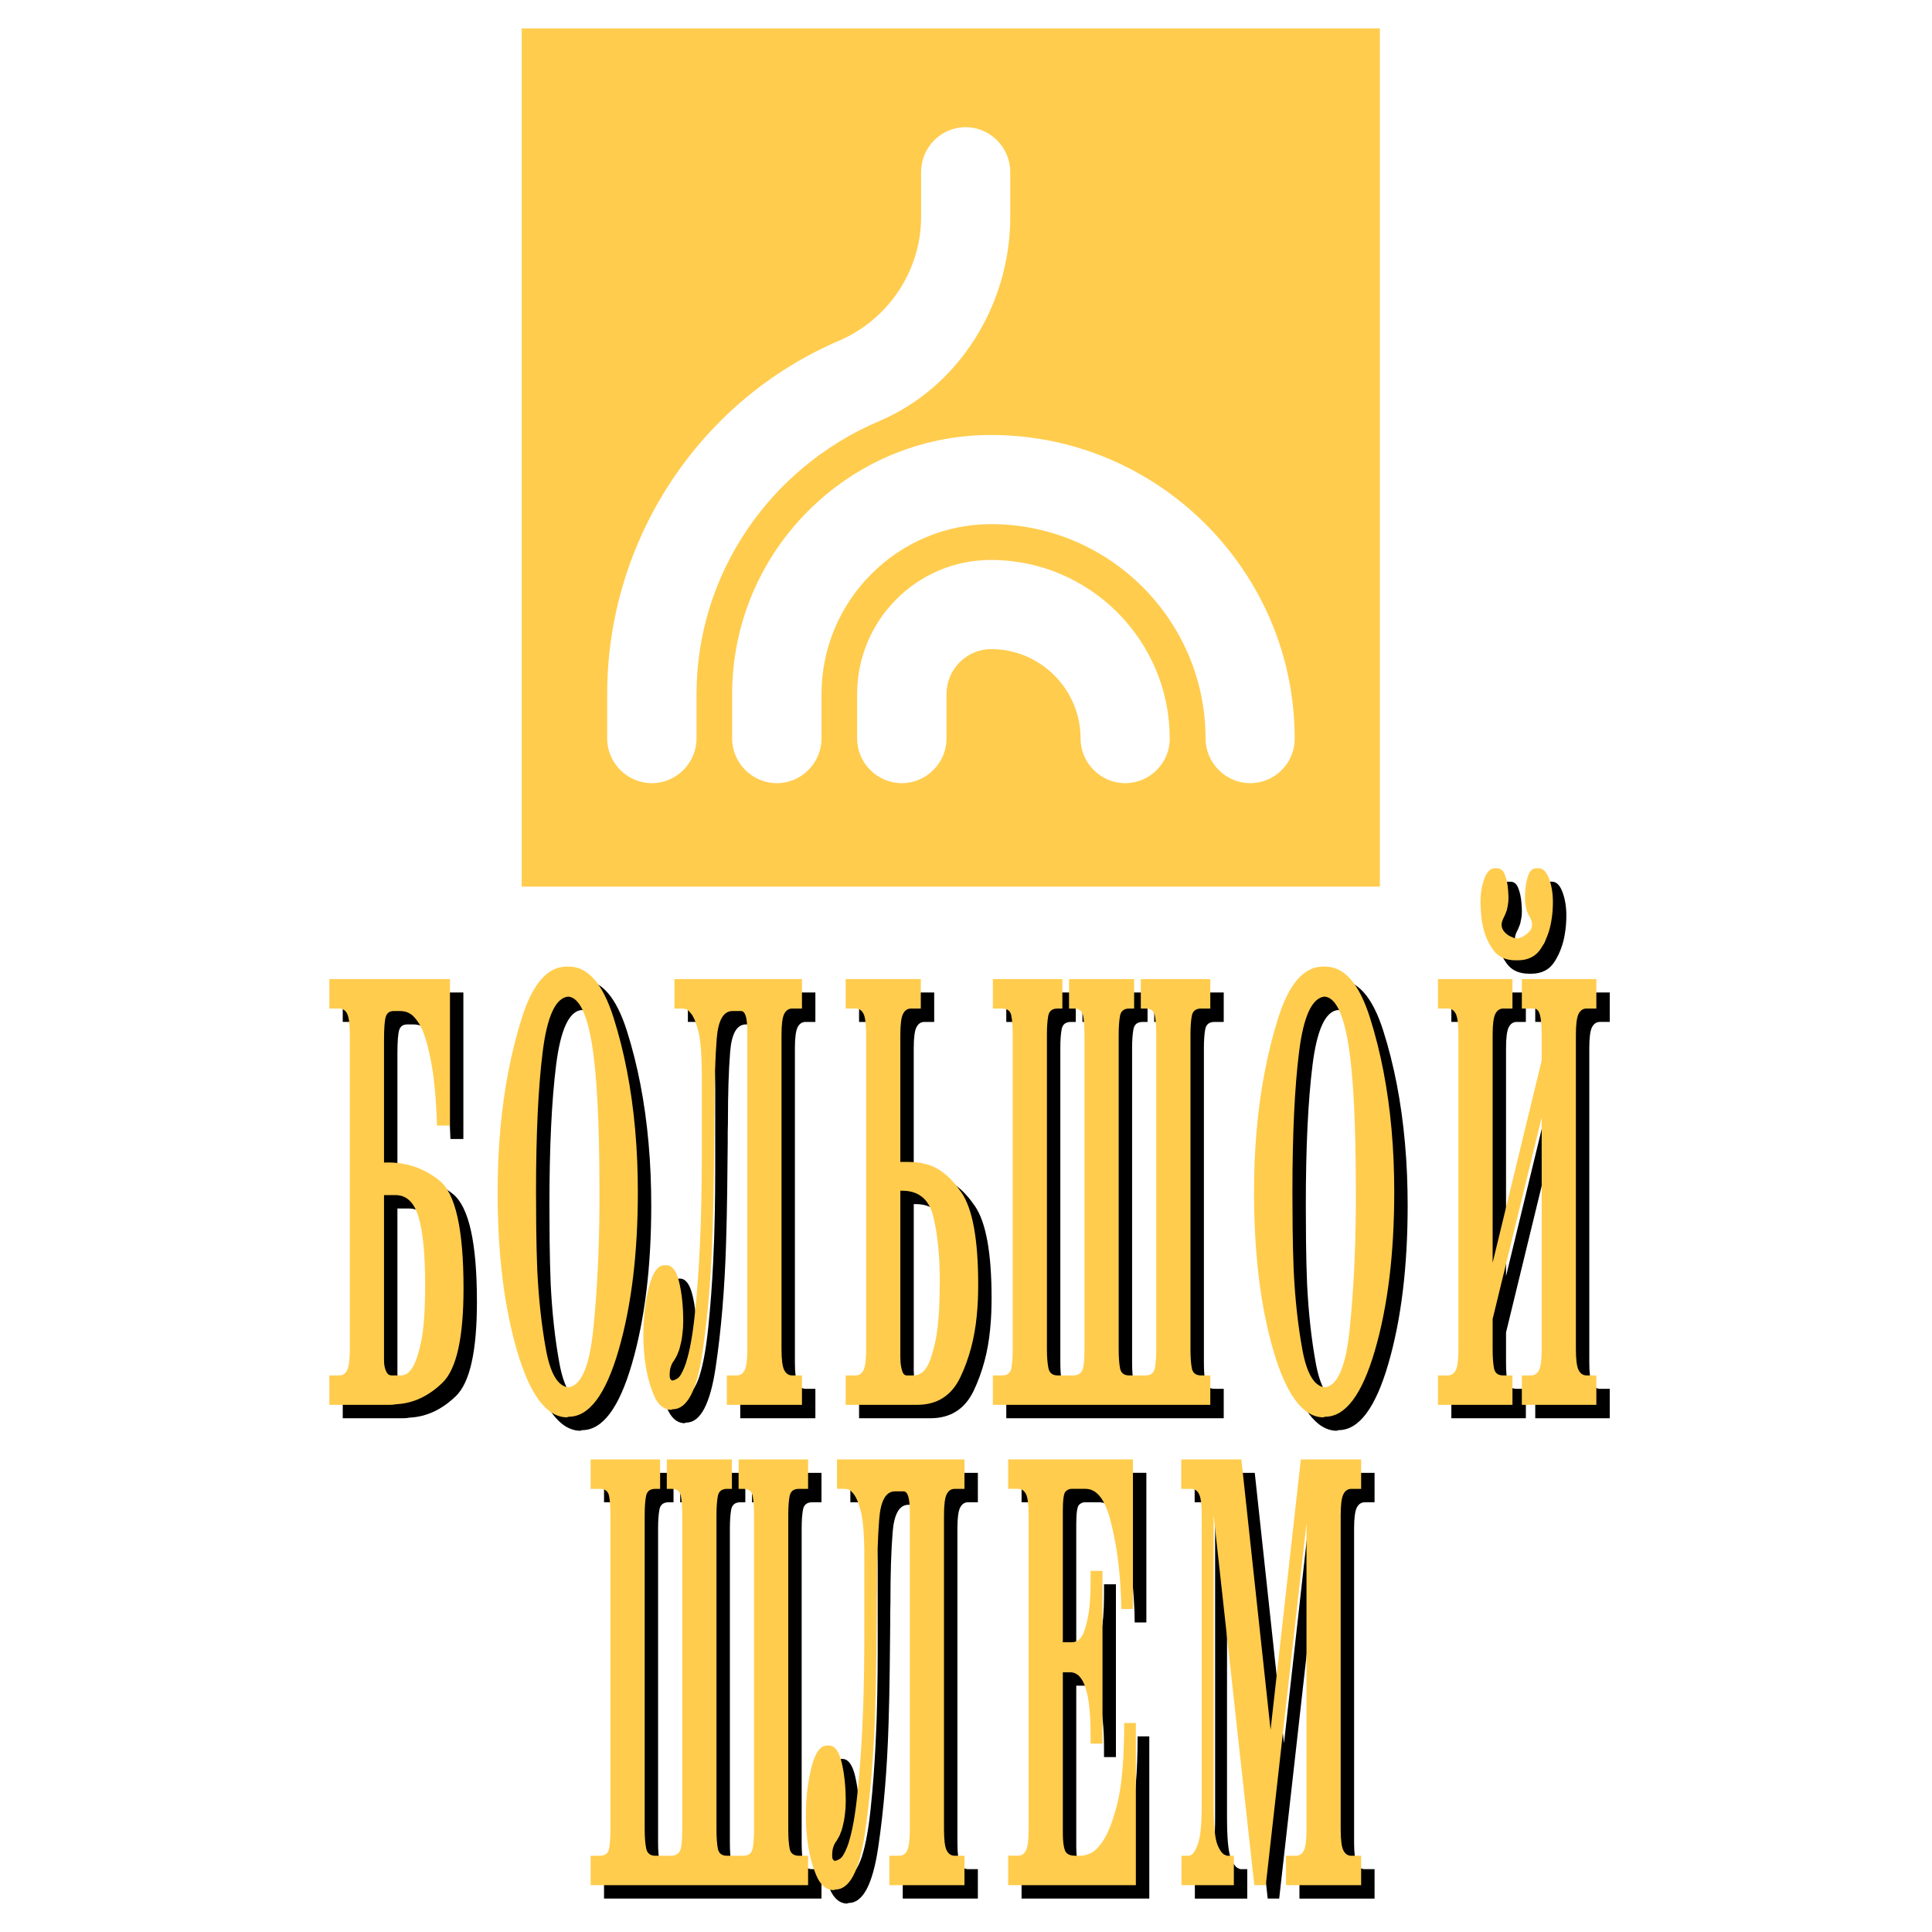 <?xml version="1.0" encoding="utf-8"?>
<!-- Generator: Adobe Illustrator 13.0.0, SVG Export Plug-In . SVG Version: 6.00 Build 14948)  -->
<!DOCTYPE svg PUBLIC "-//W3C//DTD SVG 1.0//EN" "http://www.w3.org/TR/2001/REC-SVG-20010904/DTD/svg10.dtd">
<svg version="1.0" id="Layer_1" xmlns="http://www.w3.org/2000/svg" xmlns:xlink="http://www.w3.org/1999/xlink" x="0px" y="0px"
	 width="192.756px" height="192.756px" viewBox="0 0 192.756 192.756" enable-background="new 0 0 192.756 192.756"
	 xml:space="preserve">
<g>
	<polygon fill-rule="evenodd" clip-rule="evenodd" fill="#FFFFFF" points="0,0 192.756,0 192.756,192.756 0,192.756 0,0 	"/>
	<path fill-rule="evenodd" clip-rule="evenodd" d="M44.939,113.64c-0.056-1.708-0.16-3.217-0.312-4.529
		c-0.152-1.312-0.389-2.551-0.708-3.717c-0.056-0.166-0.115-0.354-0.177-0.562c-0.062-0.209-0.142-0.438-0.239-0.688
		c-0.208-0.5-0.493-0.947-0.854-1.343c-0.361-0.396-0.833-0.594-1.416-0.594h-0.604c-0.417,0-0.684,0.188-0.801,0.562
		c-0.118,0.375-0.177,1.166-0.177,2.374v12.181c2.11-0.084,3.959,0.521,5.549,1.812c1.589,1.29,2.384,4.872,2.384,10.743
		c0,4.914-0.697,8.048-2.092,9.401s-2.932,2.072-4.612,2.155c-0.208,0.041-0.413,0.062-0.614,0.062s-0.406,0-0.614,0h-0.208h-5.247
		v-2.937h0.979c0.361,0,0.628-0.177,0.802-0.53c0.174-0.354,0.26-1.052,0.26-2.093v-31.357c0-1.041-0.086-1.738-0.26-2.093
		c-0.173-0.354-0.44-0.531-0.802-0.531h-0.979v-2.936h0.208h11.826v14.617h-0.208H44.939L44.939,113.64z M39.65,137.001
		c0,0.084,0.003,0.188,0.011,0.312c0.007,0.125,0.024,0.25,0.052,0.375c0.042,0.208,0.115,0.405,0.219,0.594
		c0.104,0.187,0.267,0.28,0.489,0.28h0.958c0.125,0,0.281-0.041,0.469-0.124c0.187-0.084,0.378-0.271,0.572-0.562
		c0.333-0.458,0.639-1.322,0.917-2.593c0.277-1.27,0.416-3.195,0.416-5.777c0-3.04-0.218-5.289-0.656-6.746
		c-0.437-1.458-1.197-2.187-2.28-2.187H39.65V137.001L39.65,137.001z"/>
	<path fill-rule="evenodd" clip-rule="evenodd" d="M50.985,120.261c0-1,0.021-2.02,0.062-3.061c0.042-1.041,0.111-2.104,0.208-3.186
		c0.361-4.04,1.079-7.757,2.155-11.15c1.076-3.394,2.564-5.091,4.466-5.091h0.208c1.902,0,3.391,1.697,4.466,5.091
		c1.076,3.394,1.794,7.11,2.155,11.15c0.097,1.082,0.167,2.145,0.208,3.186s0.062,2.061,0.062,3.061
		c0,6.121-0.642,11.39-1.926,15.804c-1.284,4.414-2.939,6.621-4.966,6.621l-0.208,0.062c-2.027-0.042-3.682-2.27-4.966-6.684
		C51.627,131.65,50.985,126.382,50.985,120.261L50.985,120.261z M54.816,120.261c0,1.083,0.007,2.301,0.021,3.654
		c0.014,1.354,0.049,2.738,0.104,4.153c0.139,2.874,0.427,5.508,0.864,7.902c0.438,2.395,1.176,3.654,2.217,3.779
		c1.291-0.125,2.127-2.062,2.509-5.81c0.382-3.748,0.586-7.85,0.614-12.306c0-0.208,0-0.427,0-0.655c0-0.229,0-0.469,0-0.719
		c0-6.83-0.253-11.765-0.76-14.805s-1.294-4.601-2.363-4.685c-1.249,0.125-2.096,1.957-2.54,5.497S54.816,114.473,54.816,120.261
		L54.816,120.261z"/>
	<path fill-rule="evenodd" clip-rule="evenodd" d="M68.628,99.022h0.208H81.35v2.936h-0.979c-0.347,0-0.611,0.178-0.792,0.531
		c-0.18,0.354-0.271,1.052-0.271,2.093v31.357c0,1.041,0.09,1.738,0.271,2.093c0.181,0.354,0.444,0.53,0.792,0.53h0.979v2.937
		h-0.208h-7.287v-2.937h0.979c0.361,0,0.628-0.177,0.802-0.53c0.173-0.354,0.26-1.052,0.26-2.093v-31.67
		c0-0.708-0.052-1.229-0.156-1.562s-0.26-0.5-0.468-0.5h-0.854c-0.902,0-1.426,0.916-1.572,2.749
		c-0.146,1.832-0.219,4.122-0.219,6.871c0,0.041,0,0.072,0,0.094c0,0.021,0,0.052,0,0.094c-0.014,0.291-0.021,0.604-0.021,0.937
		s0,0.666,0,1c-0.014,1.499-0.031,3.112-0.052,4.841c-0.021,1.728-0.059,3.487-0.114,5.278c-0.139,4.497-0.482,8.599-1.031,12.306
		c-0.548,3.706-1.53,5.559-2.946,5.559l-0.208,0.062c-0.736-0.041-1.301-0.541-1.697-1.499s-0.677-2.02-0.843-3.186
		c-0.069-0.5-0.118-0.979-0.146-1.437s-0.042-0.896-0.042-1.312c0-1.749,0.184-3.353,0.552-4.811
		c0.368-1.457,0.885-2.186,1.551-2.186h0.208c0.569,0,0.989,0.562,1.26,1.687c0.271,1.124,0.406,2.436,0.406,3.935
		c0,0.209-0.007,0.417-0.021,0.625c-0.014,0.208-0.035,0.417-0.062,0.625c-0.028,0.25-0.062,0.479-0.104,0.687
		c-0.042,0.208-0.09,0.417-0.146,0.625c-0.028,0.083-0.052,0.167-0.073,0.25c-0.021,0.083-0.045,0.146-0.073,0.188
		c-0.07,0.208-0.139,0.374-0.208,0.5c-0.069,0.124-0.132,0.229-0.188,0.312c-0.014,0.042-0.031,0.073-0.052,0.094
		s-0.045,0.053-0.073,0.094c-0.111,0.167-0.198,0.354-0.26,0.562c-0.062,0.208-0.093,0.479-0.093,0.812
		c0,0.167,0.021,0.281,0.062,0.344c0.042,0.062,0.09,0.114,0.146,0.156c0.028,0,0.052,0,0.073,0c0.021,0,0.038,0,0.052,0h0.021
		c0.042,0,0.177-0.062,0.406-0.188s0.482-0.541,0.76-1.249c0.014-0.083,0.035-0.146,0.062-0.188
		c0.028-0.042,0.049-0.104,0.062-0.188c0.361-1.124,0.649-2.717,0.864-4.778s0.378-4.217,0.489-6.466
		c0.083-1.665,0.139-3.311,0.167-4.934c0.028-1.625,0.042-3.041,0.042-4.248v-8.121c0-2.123-0.122-3.644-0.364-4.56
		s-0.517-1.52-0.822-1.812c-0.167-0.208-0.333-0.322-0.5-0.344c-0.167-0.021-0.312-0.031-0.437-0.031c-0.028,0-0.049,0-0.062,0
		h-0.542V99.022L68.628,99.022z"/>
	<path fill-rule="evenodd" clip-rule="evenodd" d="M93.205,99.022v2.936h-0.979c-0.347,0-0.61,0.178-0.791,0.531
		c-0.181,0.354-0.271,1.052-0.271,2.093v12.68h0.666c0.278,0,0.566,0.011,0.864,0.032c0.298,0.021,0.6,0.072,0.905,0.156
		c1.333,0.291,2.554,1.249,3.665,2.873c1.111,1.624,1.666,4.685,1.666,9.183c0,0.499-0.01,1.01-0.031,1.53
		c-0.021,0.521-0.059,1.052-0.114,1.593c-0.208,2.207-0.749,4.237-1.624,6.09c-0.875,1.854-2.318,2.78-4.331,2.78h-0.208H85.71
		v-2.937h0.979c0.361,0,0.628-0.177,0.802-0.53c0.173-0.354,0.26-1.052,0.26-2.093v-31.357c0-1.041-0.087-1.738-0.26-2.093
		c-0.174-0.354-0.441-0.531-0.802-0.531H85.71v-2.936h0.208H93.205L93.205,99.022z M91.165,136.314c0,0.125,0,0.271,0,0.437
		c0,0.167,0.007,0.334,0.021,0.5c0.028,0.333,0.087,0.635,0.177,0.906c0.09,0.271,0.239,0.405,0.447,0.405h0.667
		c0.736,0,1.288-0.51,1.655-1.53c0.368-1.02,0.621-2.134,0.76-3.342c0.097-0.916,0.156-1.801,0.177-2.654
		c0.021-0.854,0.031-1.468,0.031-1.843c0-0.042,0-0.083,0-0.125c0-2.415-0.212-4.519-0.635-6.309
		c-0.423-1.791-1.502-2.666-3.237-2.624c-0.014,0-0.024,0-0.031,0c-0.007,0-0.018,0-0.031,0V136.314L91.165,136.314z"/>
	<path fill-rule="evenodd" clip-rule="evenodd" d="M107.33,99.022v2.936h-0.479c-0.527,0-0.836,0.24-0.926,0.719
		c-0.091,0.479-0.136,1.114-0.136,1.905v31.357c0,0.75,0.049,1.374,0.146,1.874c0.098,0.5,0.403,0.749,0.916,0.749h1.625
		c0.291,0,0.541-0.114,0.749-0.343c0.208-0.229,0.312-0.989,0.312-2.28v-31.357c0-0.791-0.045-1.427-0.136-1.905
		c-0.09-0.479-0.398-0.719-0.926-0.719h-0.479v-2.936h0.208h6.288v2.936h-0.479c-0.528,0-0.837,0.24-0.927,0.719
		s-0.136,1.114-0.136,1.905v31.357c0,0.791,0.046,1.426,0.136,1.905c0.09,0.479,0.392,0.718,0.905,0.718h1.646
		c0.527,0,0.836-0.249,0.926-0.749c0.091-0.5,0.136-1.124,0.136-1.874v-31.357c0-0.791-0.045-1.427-0.136-1.905
		c-0.09-0.479-0.398-0.719-0.926-0.719h-0.479v-2.936h0.208h6.726v2.936h-0.916c-0.527,0-0.837,0.24-0.927,0.719
		s-0.135,1.114-0.135,1.905v31.357c0,0.791,0.045,1.426,0.135,1.905c0.09,0.479,0.399,0.718,0.927,0.718h0.916v2.937h-0.208h-21.487
		v-2.937h0.916c0.528,0,0.837-0.239,0.927-0.718c0.09-0.479,0.136-1.114,0.136-1.905v-31.357c0-0.791-0.046-1.427-0.136-1.905
		s-0.398-0.719-0.927-0.719h-0.916v-2.936h0.208H107.33L107.33,99.022z"/>
	<path fill-rule="evenodd" clip-rule="evenodd" d="M126.451,120.261c0-1,0.021-2.02,0.062-3.061
		c0.042-1.041,0.111-2.104,0.209-3.186c0.36-4.04,1.079-7.757,2.154-11.15c1.076-3.394,2.564-5.091,4.466-5.091h0.209
		c1.901,0,3.39,1.697,4.466,5.091c1.075,3.394,1.794,7.11,2.154,11.15c0.098,1.082,0.167,2.145,0.209,3.186
		c0.041,1.041,0.062,2.061,0.062,3.061c0,6.121-0.643,11.39-1.927,15.804c-1.283,4.414-2.938,6.621-4.965,6.621l-0.209,0.062
		c-2.026-0.042-3.682-2.27-4.965-6.684C127.094,131.65,126.451,126.382,126.451,120.261L126.451,120.261z M130.282,120.261
		c0,1.083,0.008,2.301,0.021,3.654s0.048,2.738,0.104,4.153c0.139,2.874,0.427,5.508,0.864,7.902s1.177,3.654,2.218,3.779
		c1.291-0.125,2.127-2.062,2.509-5.81s0.586-7.85,0.614-12.306c0-0.208,0-0.427,0-0.655c0-0.229,0-0.469,0-0.719
		c0-6.83-0.254-11.765-0.76-14.805c-0.507-3.04-1.295-4.601-2.363-4.685c-1.25,0.125-2.097,1.957-2.54,5.497
		C130.505,109.809,130.282,114.473,130.282,120.261L130.282,120.261z"/>
	<path fill-rule="evenodd" clip-rule="evenodd" d="M152.235,99.022v2.936h-0.916c-0.347,0-0.61,0.178-0.791,0.531
		c-0.181,0.354-0.271,1.052-0.271,2.093v22.737l4.893-20.176v-2.499c0-0.958-0.059-1.645-0.177-2.062
		c-0.118-0.416-0.315-0.625-0.594-0.625h-1.207v-2.936h0.208h7.225v2.936h-0.979c-0.347,0-0.61,0.178-0.791,0.531
		c-0.181,0.354-0.271,1.052-0.271,2.093v31.357c0,1.041,0.09,1.738,0.271,2.093c0.181,0.354,0.444,0.53,0.791,0.53h0.979v2.937
		h-0.208h-7.225v-2.937h0.916c0.361,0,0.628-0.177,0.802-0.53c0.173-0.354,0.26-1.052,0.26-2.093v-23.112l-4.893,20.114v2.998
		c0,0.791,0.045,1.426,0.136,1.905c0.09,0.479,0.392,0.718,0.905,0.718h0.937v2.937h-0.208h-7.225v-2.937h0.979
		c0.361,0,0.628-0.177,0.802-0.53c0.174-0.354,0.26-1.052,0.26-2.093v-31.357c0-1.041-0.086-1.738-0.26-2.093
		c-0.174-0.354-0.44-0.531-0.802-0.531h-0.979v-2.936h0.208H152.235L152.235,99.022z M152.569,97.148c-1,0-1.742-0.333-2.229-0.999
		c-0.485-0.667-0.825-1.416-1.02-2.249c-0.111-0.458-0.185-0.927-0.219-1.406c-0.035-0.479-0.053-0.864-0.053-1.155
		c0-0.875,0.129-1.655,0.386-2.342c0.257-0.688,0.607-1.031,1.052-1.031h0.208c0.36,0,0.624,0.219,0.791,0.656
		s0.271,0.927,0.312,1.468c0.014,0.167,0.024,0.322,0.031,0.468s0.01,0.281,0.01,0.406c0,0.208-0.017,0.417-0.052,0.625
		c-0.035,0.208-0.073,0.396-0.114,0.562c-0.028,0.083-0.062,0.177-0.104,0.281c-0.041,0.104-0.09,0.218-0.146,0.344
		c-0.069,0.125-0.132,0.26-0.188,0.406c-0.056,0.146-0.083,0.281-0.083,0.406c0,0.292,0.111,0.552,0.333,0.781
		s0.465,0.385,0.729,0.468c0.069,0.042,0.143,0.073,0.219,0.094c0.076,0.021,0.149,0.031,0.219,0.031
		c0.083,0,0.166-0.011,0.25-0.031c0.083-0.021,0.173-0.052,0.271-0.094c0.25-0.125,0.482-0.292,0.697-0.5
		c0.215-0.208,0.323-0.458,0.323-0.75c0-0.125-0.021-0.25-0.062-0.375c-0.042-0.125-0.091-0.25-0.146-0.375
		c-0.014,0-0.027-0.01-0.041-0.031c-0.015-0.021-0.028-0.052-0.042-0.094c-0.056-0.083-0.104-0.177-0.146-0.281
		c-0.042-0.104-0.076-0.198-0.104-0.281c-0.041-0.167-0.079-0.354-0.114-0.562c-0.035-0.208-0.052-0.417-0.052-0.625
		c0-0.125,0.003-0.26,0.01-0.406s0.018-0.302,0.031-0.468c0.042-0.542,0.146-1.031,0.312-1.468c0.167-0.437,0.431-0.656,0.791-0.656
		h0.209c0.443,0,0.794,0.343,1.051,1.031c0.257,0.687,0.386,1.468,0.386,2.342c0,0.292-0.011,0.583-0.031,0.875
		c-0.021,0.292-0.06,0.604-0.115,0.937c-0.152,1-0.485,1.916-0.999,2.749c-0.514,0.833-1.298,1.249-2.353,1.249H152.569
		L152.569,97.148z"/>
	<path fill-rule="evenodd" clip-rule="evenodd" d="M67.198,146.945v2.937h-0.479c-0.527,0-0.836,0.239-0.926,0.719
		c-0.09,0.479-0.136,1.113-0.136,1.904v31.357c0,0.75,0.049,1.374,0.146,1.874s0.402,0.75,0.916,0.75h1.624
		c0.292,0,0.542-0.115,0.75-0.344c0.208-0.229,0.312-0.989,0.312-2.28v-31.357c0-0.791-0.045-1.426-0.136-1.904
		c-0.09-0.479-0.399-0.719-0.926-0.719h-0.479v-2.937h0.208h6.288v2.937h-0.479c-0.527,0-0.836,0.239-0.926,0.719
		c-0.09,0.479-0.135,1.113-0.135,1.904v31.357c0,0.792,0.045,1.427,0.135,1.905c0.09,0.479,0.392,0.719,0.906,0.719h1.645
		c0.528,0,0.836-0.25,0.927-0.75s0.135-1.124,0.135-1.874v-31.357c0-0.791-0.045-1.426-0.135-1.904
		c-0.09-0.479-0.399-0.719-0.927-0.719h-0.479v-2.937h0.208h6.725v2.937h-0.916c-0.528,0-0.836,0.239-0.927,0.719
		c-0.09,0.479-0.135,1.113-0.135,1.904v31.357c0,0.792,0.045,1.427,0.135,1.905c0.09,0.479,0.399,0.719,0.927,0.719h0.916v2.936
		h-0.208H60.265v-2.936h0.917c0.527,0,0.836-0.239,0.926-0.719c0.09-0.479,0.135-1.113,0.135-1.905v-31.357
		c0-0.791-0.045-1.426-0.135-1.904c-0.09-0.479-0.399-0.719-0.926-0.719h-0.917v-2.937h0.208H67.198L67.198,146.945z"/>
	<path fill-rule="evenodd" clip-rule="evenodd" d="M84.841,146.945h0.208h12.513v2.937h-0.978c-0.347,0-0.611,0.177-0.792,0.53
		c-0.18,0.354-0.271,1.052-0.271,2.093v31.357c0,1.041,0.09,1.739,0.271,2.093c0.181,0.354,0.444,0.531,0.792,0.531h0.978v2.936
		h-0.208h-7.287v-2.936h0.979c0.361,0,0.628-0.178,0.802-0.531c0.173-0.354,0.26-1.052,0.26-2.093v-31.669
		c0-0.709-0.052-1.229-0.156-1.562c-0.104-0.333-0.26-0.499-0.468-0.499H90.63c-0.902,0-1.426,0.916-1.572,2.748
		c-0.146,1.832-0.219,4.123-0.219,6.871c0,0.042,0,0.073,0,0.094c0,0.021,0,0.052,0,0.094c-0.014,0.292-0.021,0.604-0.021,0.937
		c0,0.334,0,0.667,0,1c-0.014,1.499-0.031,3.113-0.052,4.841c-0.021,1.729-0.059,3.488-0.114,5.278
		c-0.139,4.497-0.482,8.6-1.031,12.306s-1.53,5.56-2.946,5.56l-0.208,0.062c-0.736-0.042-1.301-0.542-1.697-1.499
		c-0.396-0.958-0.677-2.021-0.843-3.187c-0.069-0.499-0.118-0.979-0.146-1.437s-0.042-0.895-0.042-1.312
		c0-1.749,0.184-3.353,0.552-4.81c0.368-1.458,0.885-2.187,1.551-2.187h0.208c0.569,0,0.989,0.562,1.26,1.687
		c0.271,1.125,0.406,2.437,0.406,3.936c0,0.208-0.007,0.416-0.021,0.624c-0.014,0.209-0.035,0.417-0.062,0.625
		c-0.028,0.25-0.062,0.479-0.104,0.688c-0.042,0.208-0.09,0.416-0.146,0.625c-0.028,0.083-0.052,0.166-0.073,0.249
		c-0.021,0.083-0.045,0.146-0.073,0.188c-0.069,0.208-0.139,0.375-0.208,0.5s-0.132,0.229-0.188,0.312
		c-0.014,0.042-0.031,0.073-0.052,0.095c-0.021,0.021-0.045,0.052-0.073,0.094c-0.111,0.166-0.198,0.354-0.26,0.562
		c-0.062,0.209-0.094,0.479-0.094,0.812c0,0.166,0.021,0.28,0.062,0.343c0.042,0.063,0.09,0.115,0.146,0.156
		c0.028,0,0.052,0,0.073,0c0.021,0,0.039,0,0.052,0h0.021c0.042,0,0.177-0.062,0.406-0.187c0.229-0.125,0.482-0.542,0.76-1.25
		c0.014-0.083,0.035-0.146,0.062-0.187c0.028-0.042,0.049-0.104,0.062-0.188c0.361-1.124,0.649-2.717,0.864-4.778
		s0.378-4.216,0.489-6.465c0.083-1.666,0.139-3.311,0.167-4.935s0.042-3.04,0.042-4.248v-8.12c0-2.124-0.122-3.644-0.364-4.561
		c-0.243-0.916-0.517-1.52-0.822-1.811c-0.167-0.209-0.333-0.323-0.5-0.344c-0.167-0.021-0.312-0.031-0.437-0.031
		c-0.028,0-0.049,0-0.062,0h-0.542V146.945L84.841,146.945z"/>
	<path fill-rule="evenodd" clip-rule="evenodd" d="M113.208,161.875c0-0.375-0.008-0.75-0.021-1.124
		c-0.014-0.375-0.034-0.75-0.062-1.125c-0.139-2.415-0.479-4.644-1.02-6.684c-0.542-2.04-1.36-3.061-2.457-3.061h-1.354
		c-0.014,0-0.024,0-0.031,0s-0.018,0-0.031,0c-0.223,0-0.42,0.094-0.594,0.28c-0.173,0.188-0.26,0.844-0.26,1.969v13.055h0.896
		c0.583,0,1.006-0.396,1.27-1.187c0.264-0.792,0.438-1.666,0.521-2.624c0.028-0.375,0.049-0.739,0.062-1.093
		c0.014-0.354,0.021-0.698,0.021-1.031v-1.187h0.209h0.979v17.24h-0.209h-0.979v-0.874c0-2.082-0.166-3.645-0.499-4.686
		s-0.847-1.562-1.541-1.562h-0.729v16.054c0,0.75,0.065,1.312,0.197,1.687s0.476,0.562,1.031,0.562h0.624
		c0.181,0,0.462-0.073,0.844-0.219s0.78-0.511,1.197-1.094c0.555-0.749,1.065-2.029,1.53-3.841s0.697-4.508,0.697-8.09h0.208h0.958
		v16.179h-0.208h-12.534v-2.936h0.979c0.361,0,0.628-0.178,0.802-0.531s0.26-1.052,0.26-2.093v-31.357
		c0-1.041-0.086-1.738-0.26-2.093c-0.174-0.354-0.44-0.53-0.802-0.53h-0.979v-2.937h0.208h12.242v14.93h-0.208H113.208
		L113.208,161.875z"/>
	<path fill-rule="evenodd" clip-rule="evenodd" d="M128.103,173.931l3.019-26.985h0.209h5.809v2.937h-0.979
		c-0.347,0-0.61,0.177-0.791,0.53c-0.181,0.354-0.271,1.052-0.271,2.093v31.357c0,1.041,0.09,1.739,0.271,2.093
		s0.444,0.531,0.791,0.531h0.979v2.936h-0.208h-7.287v-2.936h0.979c0.36,0,0.628-0.178,0.802-0.531
		c0.173-0.354,0.26-1.052,0.26-2.093v-30.545l-4.06,36.104h-0.209h-0.937l-4.06-36.917v28.797c0,2.082,0.125,3.436,0.374,4.061
		c0.25,0.624,0.521,0.979,0.812,1.062c0.069,0.041,0.136,0.062,0.197,0.062c0.062,0,0.122,0,0.178,0h0.458v2.936h-0.209h-5.018
		v-2.936h0.438c0.083,0,0.167,0,0.25,0s0.166-0.021,0.25-0.062c0.264-0.125,0.51-0.531,0.739-1.218
		c0.229-0.688,0.343-1.989,0.343-3.904v-28.797c0-1.041-0.086-1.738-0.26-2.093c-0.174-0.354-0.44-0.53-0.802-0.53h-0.979v-2.937
		h0.208h5.788L128.103,173.931L128.103,173.931z"/>
	<polygon fill-rule="evenodd" clip-rule="evenodd" fill="#FFCC4E" points="52.05,88.457 137.672,88.457 137.672,2.834 52.05,2.834 
		52.05,88.457 	"/>
	<path fill-rule="evenodd" clip-rule="evenodd" fill="#FFFFFF" d="M69.493,73.679c0,2.444-2.014,4.458-4.458,4.458
		s-4.458-2.015-4.458-4.458v-4.436c0-15.276,9.12-29.239,23.106-35.236c4.979-2.127,8.238-7.061,8.215-12.402v-4.436
		c0-2.467,1.992-4.481,4.436-4.481c2.445,0,4.458,2.014,4.458,4.481v4.458c0.022,8.735-5.114,17.018-13.081,20.39
		c-10.908,4.639-18.218,15.276-18.218,27.225V73.679L69.493,73.679z M116.702,73.679c0-9.822-8.012-17.811-17.811-17.811
		c-7.378-0.022-13.375,5.997-13.375,13.375v4.436c0,2.444,2.014,4.458,4.458,4.458c2.444,0,4.458-2.015,4.458-4.458v-4.436
		c0-2.467,2.014-4.481,4.459-4.481c4.888,0,8.916,3.983,8.916,8.917c0,2.444,2.015,4.458,4.458,4.458
		C114.71,78.137,116.725,76.123,116.702,73.679L116.702,73.679z M129.171,73.679c0-16.679-13.623-30.28-30.279-30.28
		c-14.235-0.022-25.845,11.61-25.845,25.845v4.436c0,2.444,2.014,4.458,4.458,4.458c2.444,0,4.458-2.015,4.458-4.458v-4.436
		c0-9.324,7.604-16.951,16.929-16.951c11.768,0,21.386,9.595,21.386,21.386c0,2.444,2.014,4.458,4.458,4.458
		S129.194,76.123,129.171,73.679L129.171,73.679z"/>
	<path fill-rule="evenodd" clip-rule="evenodd" fill="#FFCC4E" d="M43.602,112.302c-0.056-1.707-0.16-3.217-0.312-4.528
		s-0.389-2.551-0.708-3.717c-0.056-0.167-0.114-0.354-0.177-0.562s-0.142-0.438-0.239-0.687c-0.208-0.5-0.493-0.948-0.854-1.344
		s-0.833-0.593-1.416-0.593h-0.604c-0.417,0-0.684,0.187-0.801,0.562c-0.118,0.375-0.177,1.166-0.177,2.374v12.181
		c2.11-0.083,3.959,0.521,5.549,1.812s2.384,4.872,2.384,10.744c0,4.913-0.697,8.047-2.092,9.401
		c-1.395,1.353-2.933,2.071-4.612,2.154c-0.208,0.042-0.413,0.062-0.614,0.062s-0.406,0-0.614,0h-0.208h-5.247v-2.936h0.979
		c0.361,0,0.628-0.178,0.802-0.531s0.26-1.051,0.26-2.093v-31.357c0-1.041-0.087-1.738-0.26-2.093
		c-0.173-0.354-0.441-0.53-0.802-0.53h-0.979v-2.937h0.208h11.826v14.617h-0.208H43.602L43.602,112.302z M38.313,135.664
		c0,0.083,0.003,0.188,0.01,0.312c0.007,0.126,0.024,0.25,0.052,0.375c0.042,0.209,0.115,0.406,0.219,0.594s0.267,0.281,0.489,0.281
		h0.958c0.125,0,0.281-0.042,0.469-0.125c0.187-0.083,0.378-0.271,0.572-0.562c0.333-0.458,0.639-1.322,0.916-2.592
		c0.278-1.271,0.417-3.196,0.417-5.778c0-3.04-0.218-5.289-0.656-6.746c-0.437-1.458-1.197-2.187-2.28-2.187h-1.166V135.664
		L38.313,135.664z"/>
	<path fill-rule="evenodd" clip-rule="evenodd" fill="#FFCC4E" d="M49.648,118.923c0-0.999,0.021-2.02,0.062-3.061
		c0.042-1.041,0.111-2.103,0.208-3.186c0.361-4.039,1.079-7.756,2.155-11.15c1.076-3.394,2.564-5.091,4.466-5.091h0.208
		c1.901,0,3.39,1.697,4.466,5.091c1.076,3.395,1.794,7.111,2.155,11.15c0.097,1.083,0.167,2.145,0.208,3.186
		s0.062,2.062,0.062,3.061c0,6.122-0.642,11.39-1.926,15.804c-1.284,4.414-2.939,6.621-4.966,6.621l-0.208,0.062
		c-2.027-0.041-3.682-2.27-4.966-6.684S49.648,125.045,49.648,118.923L49.648,118.923z M53.479,118.923
		c0,1.083,0.007,2.301,0.021,3.654c0.014,1.354,0.049,2.738,0.104,4.154c0.139,2.873,0.427,5.507,0.864,7.901
		s1.176,3.654,2.217,3.779c1.291-0.125,2.127-2.062,2.509-5.81c0.382-3.748,0.586-7.85,0.614-12.306c0-0.208,0-0.426,0-0.655
		c0-0.229,0-0.469,0-0.719c0-6.829-0.253-11.764-0.76-14.804c-0.507-3.04-1.294-4.602-2.363-4.685
		c-1.249,0.124-2.096,1.957-2.54,5.496C53.701,108.471,53.479,113.135,53.479,118.923L53.479,118.923z"/>
	<path fill-rule="evenodd" clip-rule="evenodd" fill="#FFCC4E" d="M67.291,97.685H67.5h12.513v2.937h-0.978
		c-0.347,0-0.611,0.177-0.792,0.53c-0.18,0.354-0.271,1.052-0.271,2.093v31.357c0,1.042,0.09,1.739,0.271,2.093
		c0.181,0.354,0.444,0.531,0.792,0.531h0.978v2.936h-0.208h-7.287v-2.936h0.979c0.361,0,0.628-0.178,0.802-0.531
		c0.173-0.354,0.26-1.051,0.26-2.093v-31.669c0-0.709-0.052-1.229-0.156-1.562c-0.104-0.333-0.26-0.499-0.469-0.499h-0.854
		c-0.902,0-1.426,0.916-1.572,2.748s-0.219,4.123-0.219,6.871c0,0.042,0,0.073,0,0.094c0,0.021,0,0.052,0,0.094
		c-0.014,0.292-0.021,0.604-0.021,0.938c0,0.333,0,0.666,0,0.999c-0.014,1.499-0.031,3.113-0.052,4.841
		c-0.021,1.729-0.059,3.488-0.115,5.278c-0.139,4.498-0.482,8.6-1.03,12.306s-1.53,5.56-2.946,5.56l-0.208,0.062
		c-0.736-0.042-1.301-0.542-1.697-1.499c-0.396-0.958-0.677-2.021-0.843-3.187c-0.069-0.499-0.118-0.979-0.146-1.437
		s-0.042-0.895-0.042-1.312c0-1.749,0.184-3.353,0.552-4.81c0.368-1.458,0.885-2.187,1.551-2.187H66.5
		c0.569,0,0.989,0.562,1.26,1.687c0.271,1.125,0.406,2.437,0.406,3.936c0,0.208-0.007,0.416-0.021,0.624
		c-0.014,0.209-0.034,0.417-0.062,0.625c-0.028,0.25-0.062,0.479-0.104,0.688c-0.042,0.208-0.09,0.416-0.146,0.625
		c-0.028,0.083-0.052,0.166-0.073,0.249c-0.021,0.083-0.045,0.146-0.073,0.188c-0.069,0.208-0.139,0.375-0.208,0.5
		s-0.132,0.229-0.188,0.312c-0.014,0.041-0.031,0.072-0.052,0.094c-0.021,0.021-0.045,0.052-0.073,0.094
		c-0.111,0.166-0.198,0.354-0.26,0.562c-0.062,0.209-0.093,0.479-0.093,0.812c0,0.166,0.021,0.281,0.062,0.344
		c0.042,0.062,0.09,0.114,0.146,0.156c0.028,0,0.052,0,0.073,0c0.021,0,0.038,0,0.052,0h0.021c0.042,0,0.177-0.063,0.406-0.188
		c0.229-0.125,0.482-0.542,0.76-1.25c0.014-0.083,0.035-0.146,0.062-0.187c0.028-0.042,0.049-0.104,0.062-0.188
		c0.361-1.124,0.649-2.717,0.864-4.778c0.215-2.061,0.378-4.216,0.489-6.465c0.083-1.666,0.139-3.311,0.167-4.935
		s0.042-3.04,0.042-4.248v-8.12c0-2.124-0.122-3.644-0.364-4.56c-0.243-0.916-0.517-1.521-0.822-1.812
		c-0.167-0.209-0.333-0.323-0.5-0.344s-0.312-0.031-0.437-0.031c-0.028,0-0.049,0-0.062,0h-0.542V97.685L67.291,97.685z"/>
	<path fill-rule="evenodd" clip-rule="evenodd" fill="#FFCC4E" d="M91.868,97.685v2.937h-0.979c-0.347,0-0.611,0.177-0.791,0.53
		c-0.181,0.354-0.271,1.052-0.271,2.093v12.681h0.667c0.278,0,0.566,0.011,0.864,0.031c0.298,0.021,0.6,0.073,0.905,0.156
		c1.333,0.291,2.554,1.249,3.665,2.873s1.666,4.686,1.666,9.183c0,0.5-0.011,1.01-0.031,1.53c-0.021,0.521-0.06,1.052-0.114,1.593
		c-0.209,2.207-0.75,4.237-1.625,6.091c-0.875,1.853-2.318,2.779-4.331,2.779h-0.208h-6.912v-2.936h0.979
		c0.361,0,0.628-0.178,0.802-0.531c0.173-0.354,0.26-1.051,0.26-2.093v-31.357c0-1.041-0.086-1.738-0.26-2.093
		c-0.174-0.354-0.441-0.53-0.802-0.53h-0.979v-2.937h0.208H91.868L91.868,97.685z M89.827,134.977c0,0.125,0,0.271,0,0.438
		s0.007,0.333,0.021,0.499c0.028,0.334,0.087,0.636,0.177,0.906c0.09,0.271,0.239,0.406,0.447,0.406h0.667
		c0.736,0,1.288-0.51,1.655-1.53s0.621-2.135,0.76-3.342c0.097-0.916,0.156-1.802,0.177-2.655c0.021-0.854,0.031-1.468,0.031-1.843
		c0-0.041,0-0.083,0-0.125c0-2.415-0.212-4.519-0.635-6.309c-0.423-1.791-1.502-2.665-3.238-2.623c-0.014,0-0.024,0-0.031,0
		c-0.007,0-0.017,0-0.031,0V134.977L89.827,134.977z"/>
	<path fill-rule="evenodd" clip-rule="evenodd" fill="#FFCC4E" d="M105.992,97.685v2.937h-0.479c-0.527,0-0.836,0.239-0.927,0.719
		c-0.09,0.479-0.135,1.113-0.135,1.904v31.357c0,0.75,0.048,1.374,0.146,1.874c0.097,0.5,0.402,0.75,0.916,0.75h1.624
		c0.291,0,0.541-0.114,0.749-0.344c0.209-0.229,0.312-0.989,0.312-2.28v-31.357c0-0.791-0.045-1.426-0.135-1.904
		c-0.091-0.479-0.399-0.719-0.927-0.719h-0.479v-2.937h0.208h6.287v2.937h-0.479c-0.527,0-0.836,0.239-0.927,0.719
		c-0.09,0.479-0.135,1.113-0.135,1.904v31.357c0,0.792,0.045,1.427,0.135,1.905c0.091,0.479,0.393,0.719,0.906,0.719h1.645
		c0.527,0,0.836-0.25,0.927-0.75c0.09-0.5,0.135-1.124,0.135-1.874v-31.357c0-0.791-0.045-1.426-0.135-1.904
		c-0.091-0.479-0.399-0.719-0.927-0.719h-0.479v-2.937h0.208h6.725v2.937h-0.916c-0.527,0-0.836,0.239-0.926,0.719
		c-0.091,0.479-0.136,1.113-0.136,1.904v31.357c0,0.792,0.045,1.427,0.136,1.905c0.09,0.479,0.398,0.719,0.926,0.719h0.916v2.936
		h-0.208H99.06v-2.936h0.916c0.527,0,0.836-0.239,0.926-0.719c0.091-0.479,0.136-1.113,0.136-1.905v-31.357
		c0-0.791-0.045-1.426-0.136-1.904c-0.09-0.479-0.398-0.719-0.926-0.719H99.06v-2.937h0.208H105.992L105.992,97.685z"/>
	<path fill-rule="evenodd" clip-rule="evenodd" fill="#FFCC4E" d="M125.114,118.923c0-0.999,0.021-2.02,0.062-3.061
		s0.111-2.103,0.208-3.186c0.361-4.039,1.079-7.756,2.155-11.15c1.075-3.394,2.564-5.091,4.466-5.091h0.208
		c1.901,0,3.391,1.697,4.466,5.091c1.076,3.395,1.794,7.111,2.155,11.15c0.097,1.083,0.166,2.145,0.208,3.186
		s0.062,2.062,0.062,3.061c0,6.122-0.642,11.39-1.926,15.804s-2.939,6.621-4.966,6.621l-0.208,0.062
		c-2.026-0.041-3.682-2.27-4.966-6.684S125.114,125.045,125.114,118.923L125.114,118.923z M128.945,118.923
		c0,1.083,0.007,2.301,0.021,3.654s0.049,2.738,0.104,4.154c0.139,2.873,0.427,5.507,0.863,7.901
		c0.438,2.395,1.177,3.654,2.218,3.779c1.291-0.125,2.127-2.062,2.509-5.81s0.587-7.85,0.614-12.306c0-0.208,0-0.426,0-0.655
		c0-0.229,0-0.469,0-0.719c0-6.829-0.253-11.764-0.76-14.804s-1.295-4.602-2.363-4.685c-1.249,0.124-2.096,1.957-2.54,5.496
		C129.167,108.471,128.945,113.135,128.945,118.923L128.945,118.923z"/>
	<path fill-rule="evenodd" clip-rule="evenodd" fill="#FFCC4E" d="M150.898,97.685v2.937h-0.916c-0.348,0-0.611,0.177-0.791,0.53
		c-0.181,0.354-0.271,1.052-0.271,2.093v22.737l4.894-20.176v-2.499c0-0.957-0.06-1.645-0.177-2.062
		c-0.118-0.416-0.316-0.624-0.594-0.624h-1.208v-2.937h0.209h7.225v2.937h-0.979c-0.348,0-0.611,0.177-0.792,0.53
		c-0.18,0.354-0.271,1.052-0.271,2.093v31.357c0,1.042,0.091,1.739,0.271,2.093c0.181,0.354,0.444,0.531,0.792,0.531h0.979v2.936
		h-0.209h-7.225v-2.936h0.916c0.361,0,0.629-0.178,0.802-0.531c0.174-0.354,0.261-1.051,0.261-2.093V111.49l-4.894,20.113v2.998
		c0,0.792,0.046,1.427,0.136,1.905c0.09,0.479,0.393,0.719,0.905,0.719h0.938v2.936h-0.208h-7.225v-2.936h0.979
		c0.36,0,0.628-0.178,0.801-0.531c0.174-0.354,0.261-1.051,0.261-2.093v-31.357c0-1.041-0.087-1.738-0.261-2.093
		c-0.173-0.354-0.44-0.53-0.801-0.53h-0.979v-2.937h0.208H150.898L150.898,97.685z M151.231,95.811c-0.999,0-1.742-0.333-2.228-1
		c-0.486-0.666-0.826-1.416-1.021-2.249c-0.111-0.458-0.184-0.927-0.219-1.406c-0.034-0.479-0.052-0.864-0.052-1.155
		c0-0.875,0.128-1.655,0.385-2.342c0.257-0.688,0.607-1.031,1.052-1.031h0.208c0.361,0,0.625,0.219,0.791,0.656
		c0.167,0.437,0.271,0.927,0.312,1.468c0.014,0.166,0.024,0.322,0.031,0.468s0.011,0.281,0.011,0.406
		c0,0.208-0.018,0.417-0.052,0.625c-0.035,0.208-0.073,0.396-0.115,0.562c-0.027,0.083-0.062,0.177-0.104,0.281
		c-0.042,0.104-0.091,0.218-0.146,0.343c-0.069,0.125-0.132,0.26-0.187,0.406c-0.056,0.146-0.084,0.281-0.084,0.406
		c0,0.292,0.111,0.552,0.333,0.781c0.223,0.229,0.465,0.385,0.729,0.468c0.069,0.042,0.142,0.073,0.218,0.093
		c0.077,0.021,0.149,0.032,0.219,0.032c0.084,0,0.167-0.011,0.25-0.032c0.083-0.021,0.174-0.052,0.271-0.093
		c0.25-0.125,0.482-0.292,0.697-0.5c0.216-0.208,0.323-0.458,0.323-0.75c0-0.125-0.021-0.25-0.062-0.375
		c-0.042-0.125-0.09-0.25-0.146-0.375c-0.014,0-0.028-0.01-0.042-0.031s-0.027-0.052-0.042-0.094
		c-0.055-0.083-0.104-0.177-0.146-0.281c-0.041-0.104-0.076-0.198-0.104-0.281c-0.042-0.167-0.08-0.354-0.115-0.562
		c-0.034-0.208-0.052-0.417-0.052-0.625c0-0.125,0.004-0.26,0.011-0.406s0.018-0.302,0.031-0.468
		c0.041-0.542,0.146-1.031,0.312-1.468c0.166-0.437,0.43-0.656,0.791-0.656h0.208c0.444,0,0.795,0.344,1.052,1.031
		c0.257,0.687,0.385,1.468,0.385,2.342c0,0.292-0.011,0.583-0.031,0.875s-0.059,0.604-0.114,0.937c-0.153,1-0.486,1.916-1,2.749
		c-0.513,0.833-1.298,1.249-2.353,1.249H151.231L151.231,95.811z"/>
	<path fill-rule="evenodd" clip-rule="evenodd" fill="#FFCC4E" d="M65.861,145.608v2.936h-0.479c-0.527,0-0.836,0.24-0.927,0.719
		c-0.09,0.479-0.135,1.114-0.135,1.905v31.357c0,0.749,0.049,1.374,0.146,1.874c0.097,0.499,0.402,0.749,0.916,0.749h1.624
		c0.292,0,0.541-0.114,0.75-0.344c0.208-0.229,0.312-0.989,0.312-2.279v-31.357c0-0.791-0.045-1.427-0.136-1.905
		c-0.09-0.479-0.399-0.719-0.926-0.719h-0.479v-2.936h0.208h6.288v2.936h-0.479c-0.527,0-0.836,0.24-0.926,0.719
		s-0.135,1.114-0.135,1.905v31.357c0,0.791,0.045,1.426,0.135,1.904c0.09,0.479,0.392,0.719,0.906,0.719h1.645
		c0.527,0,0.836-0.25,0.927-0.749c0.09-0.5,0.135-1.125,0.135-1.874v-31.357c0-0.791-0.045-1.427-0.135-1.905
		s-0.399-0.719-0.927-0.719h-0.479v-2.936h0.208h6.725v2.936h-0.916c-0.528,0-0.836,0.24-0.927,0.719s-0.135,1.114-0.135,1.905
		v31.357c0,0.791,0.045,1.426,0.135,1.904c0.09,0.479,0.399,0.719,0.927,0.719h0.916v2.937h-0.208H58.927v-2.937h0.917
		c0.527,0,0.836-0.239,0.926-0.719c0.09-0.479,0.135-1.113,0.135-1.904v-31.357c0-0.791-0.045-1.427-0.135-1.905
		s-0.399-0.719-0.926-0.719h-0.917v-2.936h0.208H65.861L65.861,145.608z"/>
	<path fill-rule="evenodd" clip-rule="evenodd" fill="#FFCC4E" d="M83.504,145.608h0.208h12.513v2.936h-0.979
		c-0.347,0-0.611,0.178-0.792,0.531c-0.18,0.354-0.271,1.052-0.271,2.093v31.357c0,1.041,0.09,1.738,0.271,2.093
		c0.181,0.354,0.444,0.53,0.792,0.53h0.979v2.937h-0.208H88.73v-2.937h0.979c0.361,0,0.628-0.177,0.802-0.53
		c0.173-0.354,0.26-1.052,0.26-2.093v-31.67c0-0.708-0.052-1.229-0.156-1.562c-0.104-0.334-0.26-0.5-0.468-0.5h-0.854
		c-0.902,0-1.426,0.916-1.572,2.749c-0.146,1.832-0.219,4.122-0.219,6.871c0,0.041,0,0.072,0,0.094c0,0.021,0,0.052,0,0.093
		c-0.014,0.292-0.021,0.604-0.021,0.938s0,0.666,0,0.999c-0.014,1.5-0.031,3.113-0.052,4.842c-0.021,1.728-0.059,3.487-0.114,5.277
		c-0.139,4.498-0.482,8.6-1.031,12.306c-0.548,3.707-1.53,5.56-2.946,5.56l-0.208,0.062c-0.736-0.041-1.301-0.541-1.697-1.499
		s-0.677-2.02-0.843-3.186c-0.069-0.5-0.118-0.979-0.146-1.437s-0.042-0.896-0.042-1.312c0-1.748,0.184-3.352,0.552-4.81
		c0.368-1.457,0.885-2.187,1.551-2.187h0.208c0.569,0,0.989,0.562,1.26,1.687c0.271,1.125,0.406,2.437,0.406,3.936
		c0,0.208-0.007,0.417-0.021,0.625c-0.014,0.208-0.034,0.416-0.062,0.625c-0.028,0.249-0.062,0.479-0.104,0.687
		c-0.042,0.208-0.09,0.416-0.146,0.625c-0.028,0.083-0.052,0.166-0.073,0.25c-0.021,0.083-0.045,0.146-0.073,0.188
		c-0.069,0.208-0.139,0.374-0.208,0.499s-0.132,0.229-0.188,0.312c-0.014,0.042-0.031,0.073-0.052,0.094
		c-0.021,0.021-0.045,0.052-0.073,0.094c-0.111,0.167-0.198,0.354-0.26,0.562c-0.062,0.208-0.093,0.479-0.093,0.812
		c0,0.167,0.021,0.281,0.062,0.344c0.042,0.062,0.09,0.114,0.146,0.156c0.028,0,0.052,0,0.073,0c0.021,0,0.038,0,0.052,0h0.021
		c0.042,0,0.177-0.062,0.406-0.188s0.482-0.541,0.76-1.249c0.014-0.084,0.035-0.146,0.062-0.188
		c0.028-0.042,0.049-0.104,0.062-0.188c0.361-1.124,0.649-2.717,0.864-4.779c0.215-2.061,0.378-4.216,0.489-6.465
		c0.083-1.665,0.139-3.311,0.167-4.935s0.042-3.04,0.042-4.247v-8.121c0-2.123-0.122-3.644-0.364-4.56
		c-0.243-0.916-0.517-1.521-0.822-1.812c-0.167-0.208-0.333-0.323-0.5-0.344s-0.312-0.031-0.437-0.031c-0.028,0-0.049,0-0.062,0
		h-0.542V145.608L83.504,145.608z"/>
	<path fill-rule="evenodd" clip-rule="evenodd" fill="#FFCC4E" d="M111.87,160.537c0-0.375-0.007-0.749-0.021-1.124
		c-0.015-0.375-0.035-0.749-0.062-1.124c-0.14-2.416-0.479-4.644-1.021-6.684c-0.541-2.041-1.36-3.062-2.457-3.062h-1.354
		c-0.014,0-0.023,0-0.031,0c-0.007,0-0.017,0-0.031,0c-0.222,0-0.42,0.094-0.593,0.281c-0.174,0.188-0.261,0.843-0.261,1.968v13.055
		h0.896c0.583,0,1.007-0.396,1.271-1.187s0.437-1.666,0.521-2.623c0.027-0.375,0.048-0.74,0.062-1.094
		c0.015-0.354,0.021-0.697,0.021-1.03v-1.187h0.208h0.979v17.24h-0.208h-0.979v-0.875c0-2.082-0.167-3.644-0.5-4.685
		s-0.847-1.562-1.541-1.562h-0.729v16.053c0,0.75,0.066,1.312,0.198,1.687c0.132,0.375,0.476,0.562,1.03,0.562h0.625
		c0.181,0,0.461-0.072,0.843-0.219c0.382-0.146,0.781-0.51,1.197-1.093c0.556-0.75,1.065-2.03,1.53-3.842s0.697-4.508,0.697-8.089
		h0.209h0.957v16.179h-0.208h-12.534v-2.937h0.979c0.361,0,0.629-0.177,0.802-0.53c0.174-0.354,0.261-1.052,0.261-2.093v-31.357
		c0-1.041-0.087-1.739-0.261-2.093c-0.173-0.354-0.44-0.531-0.802-0.531h-0.979v-2.936h0.209h12.242v14.929h-0.208H111.87
		L111.87,160.537z"/>
	<path fill-rule="evenodd" clip-rule="evenodd" fill="#FFCC4E" d="M126.765,172.593l3.02-26.984h0.208h5.809v2.936h-0.979
		c-0.347,0-0.61,0.178-0.791,0.531s-0.271,1.052-0.271,2.093v31.357c0,1.041,0.09,1.738,0.271,2.093
		c0.181,0.354,0.444,0.53,0.791,0.53h0.979v2.937h-0.208h-7.287v-2.937h0.979c0.361,0,0.628-0.177,0.802-0.53
		c0.174-0.354,0.261-1.052,0.261-2.093v-30.546l-4.061,36.105h-0.208h-0.938l-4.06-36.917v28.796c0,2.082,0.125,3.436,0.375,4.061
		c0.25,0.624,0.521,0.979,0.812,1.062c0.069,0.042,0.136,0.062,0.198,0.062s0.121,0,0.177,0h0.458v2.937h-0.208h-5.018v-2.937h0.437
		c0.084,0,0.167,0,0.25,0c0.084,0,0.167-0.021,0.25-0.062c0.264-0.125,0.51-0.53,0.739-1.218s0.344-1.988,0.344-3.904v-28.796
		c0-1.041-0.087-1.739-0.261-2.093c-0.173-0.354-0.44-0.531-0.801-0.531h-0.979v-2.936h0.209h5.788L126.765,172.593L126.765,172.593
		z"/>
</g>
</svg>
